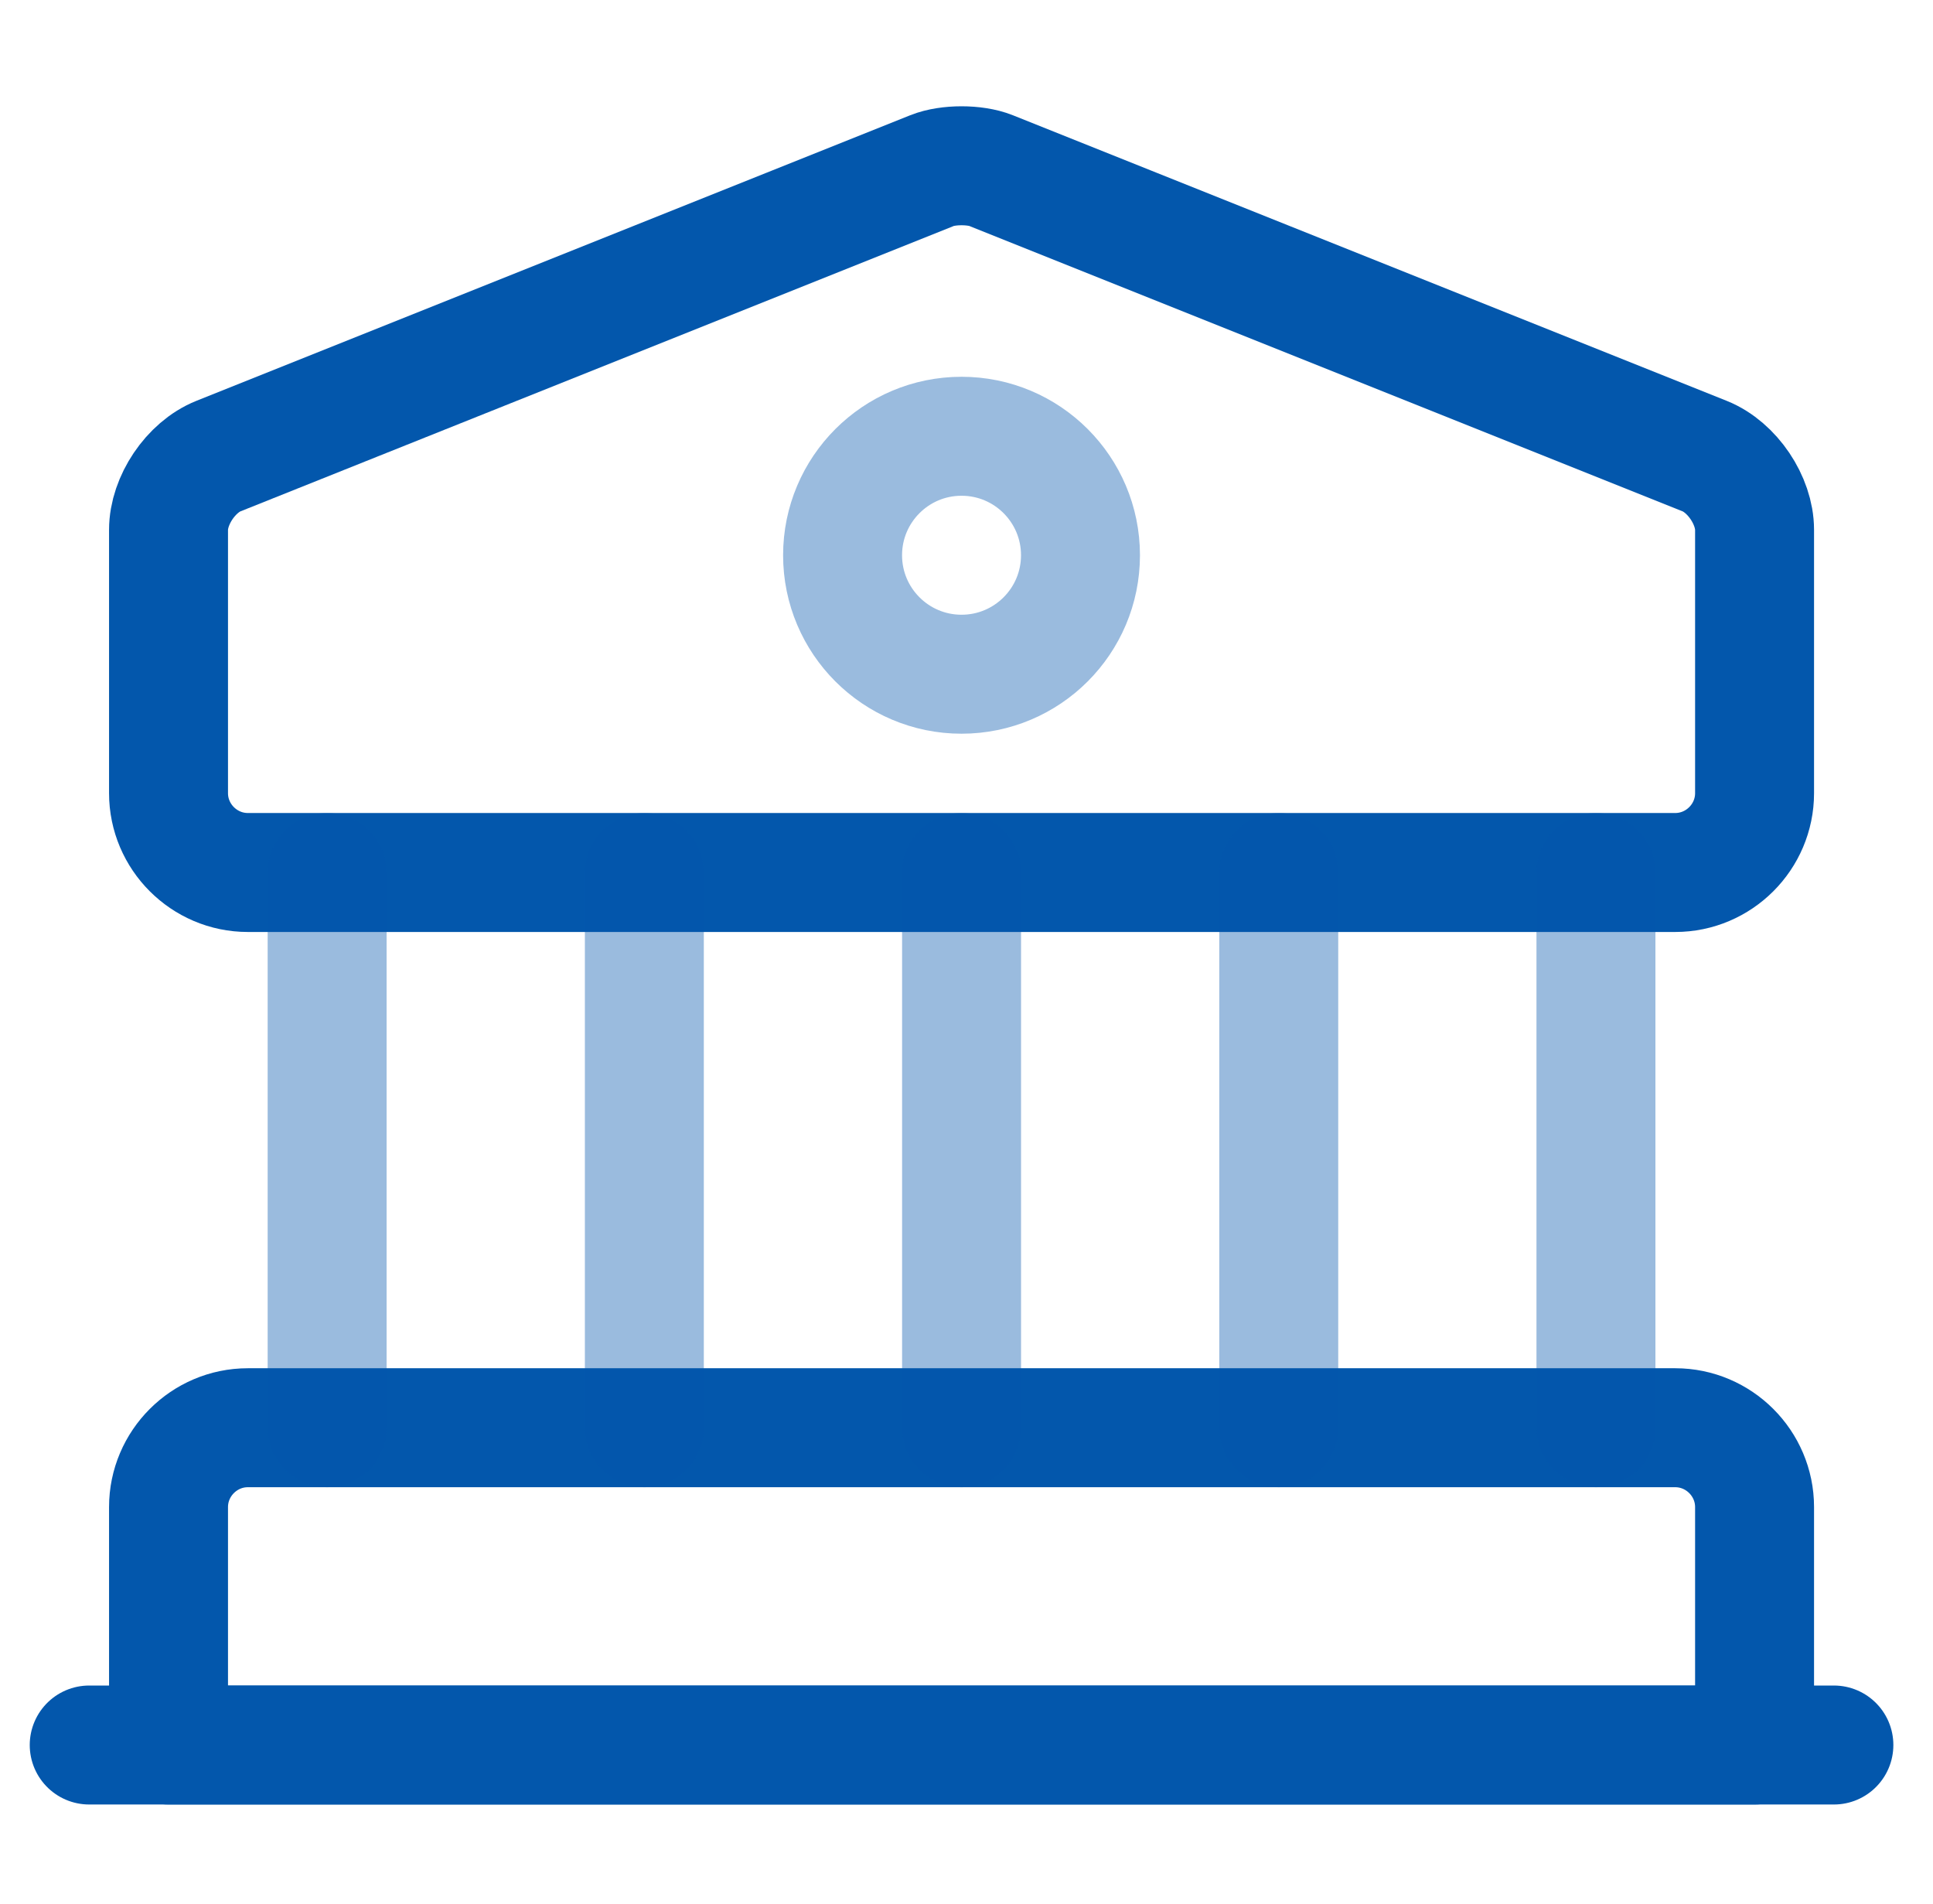 <svg width="65" height="64" viewBox="0 0 65 64" fill="none" xmlns="http://www.w3.org/2000/svg">
<path d="M33.32 5.733L57.32 15.333C58.253 15.707 59 16.827 59 17.813V26.667C59 28.133 57.8 29.333 56.333 29.333H8.333C6.867 29.333 5.667 28.133 5.667 26.667V17.813C5.667 16.827 6.413 15.707 7.347 15.333L31.347 5.733C31.88 5.52 32.787 5.52 33.32 5.733Z" stroke="#0357AC" stroke-width="4" stroke-miterlimit="10" stroke-linecap="round" stroke-linejoin="round"/>
<path d="M59 58.667H5.667V50.667C5.667 49.2 6.867 48 8.333 48H56.333C57.8 48 59 49.2 59 50.667V58.667Z" stroke="#0357AC" stroke-width="4" stroke-miterlimit="10" stroke-linecap="round" stroke-linejoin="round"/>
<path opacity="0.4" d="M11 48V29.333" stroke="#0357AC" stroke-width="4" stroke-miterlimit="10" stroke-linecap="round" stroke-linejoin="round"/>
<path opacity="0.4" d="M21.667 48V29.333" stroke="#0357AC" stroke-width="4" stroke-miterlimit="10" stroke-linecap="round" stroke-linejoin="round"/>
<path opacity="0.4" d="M32.334 48V29.333" stroke="#0357AC" stroke-width="4" stroke-miterlimit="10" stroke-linecap="round" stroke-linejoin="round"/>
<path opacity="0.4" d="M43 48V29.333" stroke="#0357AC" stroke-width="4" stroke-miterlimit="10" stroke-linecap="round" stroke-linejoin="round"/>
<path opacity="0.4" d="M53.666 48V29.333" stroke="#0357AC" stroke-width="4" stroke-miterlimit="10" stroke-linecap="round" stroke-linejoin="round"/>
<path d="M3 58.667H61.667" stroke="#0357AC" stroke-width="4" stroke-miterlimit="10" stroke-linecap="round" stroke-linejoin="round"/>
<path opacity="0.4" d="M32.333 22.667C34.542 22.667 36.333 20.876 36.333 18.667C36.333 16.458 34.542 14.667 32.333 14.667C30.124 14.667 28.333 16.458 28.333 18.667C28.333 20.876 30.124 22.667 32.333 22.667Z" stroke="#0357AC" stroke-width="4" stroke-miterlimit="10" stroke-linecap="round" stroke-linejoin="round"/>
</svg>
